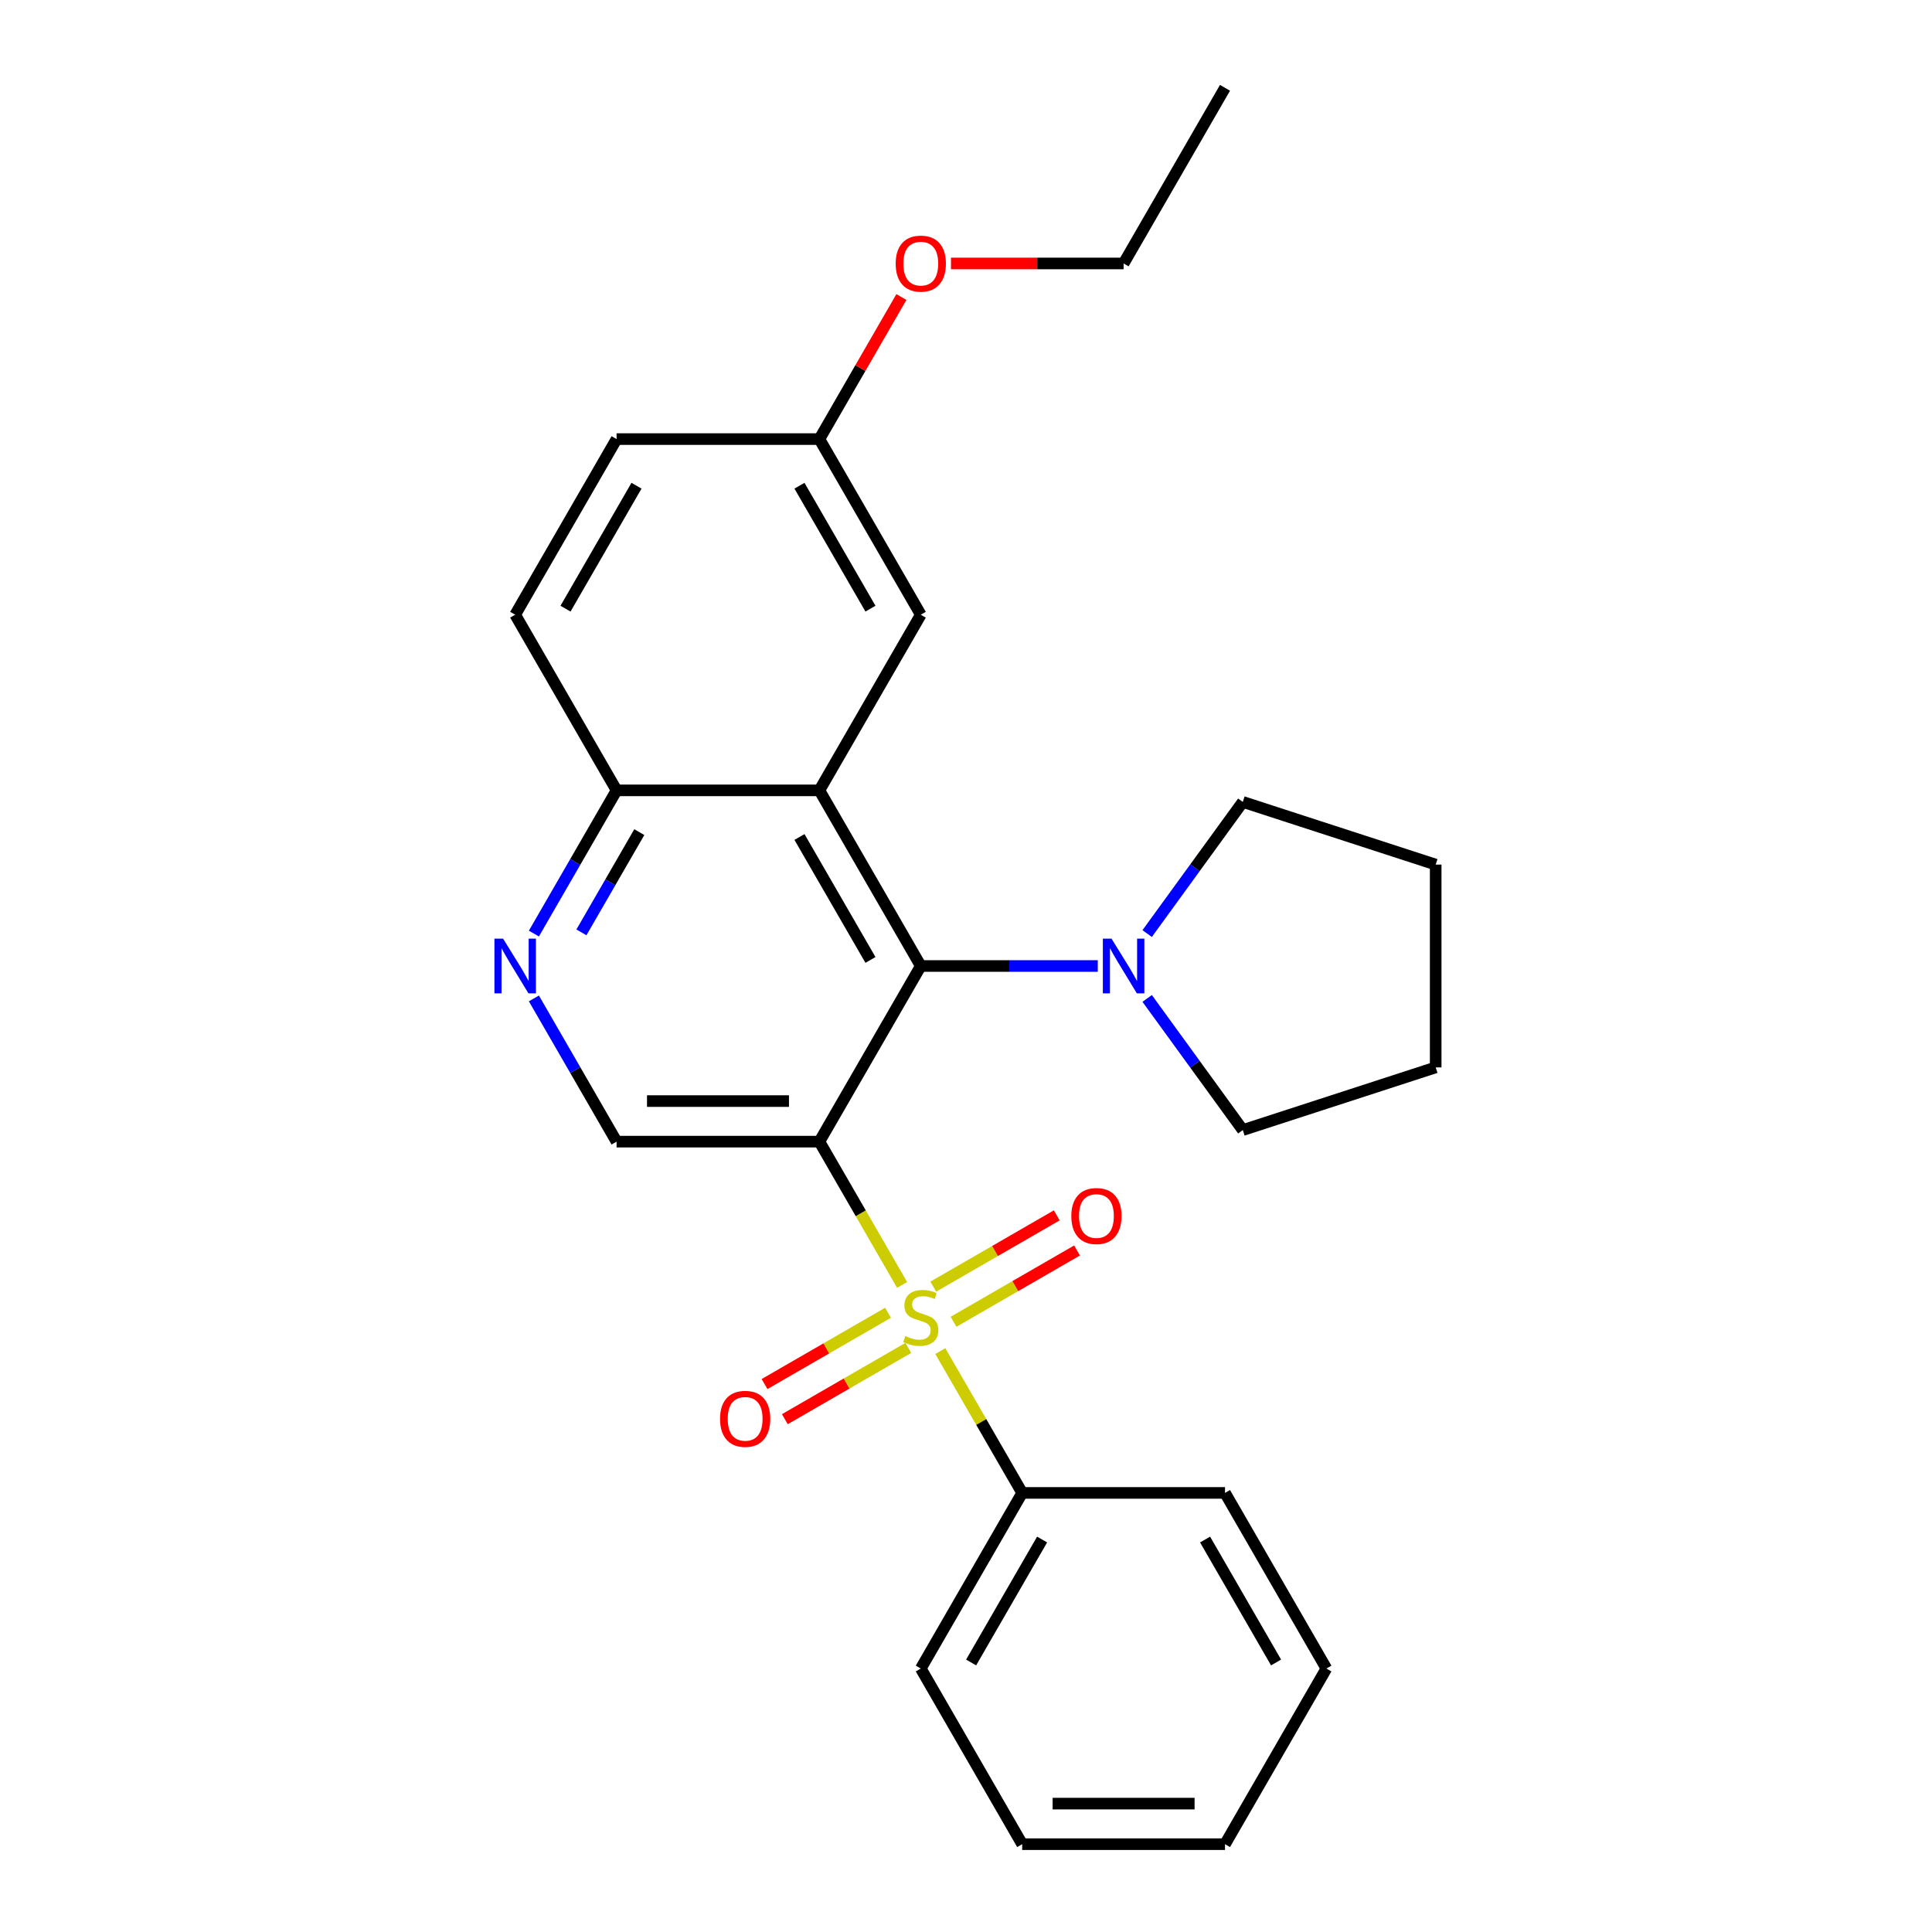<?xml version='1.0' encoding='iso-8859-1'?>
<svg version='1.1' baseProfile='full'
              xmlns='http://www.w3.org/2000/svg'
                      xmlns:rdkit='http://www.rdkit.org/xml'
                      xmlns:xlink='http://www.w3.org/1999/xlink'
                  xml:space='preserve'
width='1000px' height='1000px' viewBox='0 0 1000 1000'>
<!-- END OF HEADER -->
<rect style='opacity:1.0;fill:#FFFFFF;stroke:none' width='1000' height='1000' x='0' y='0'> </rect>
<path class='bond-0' d='M 466.933,665.074 L 445.523,627.991' style='fill:none;fill-rule:evenodd;stroke:#CCCC00;stroke-width:6px;stroke-linecap:butt;stroke-linejoin:miter;stroke-opacity:1' />
<path class='bond-0' d='M 445.523,627.991 L 424.114,590.909' style='fill:none;fill-rule:evenodd;stroke:#000000;stroke-width:6px;stroke-linecap:butt;stroke-linejoin:miter;stroke-opacity:1' />
<path class='bond-7' d='M 493.553,684.152 L 525.512,665.7' style='fill:none;fill-rule:evenodd;stroke:#CCCC00;stroke-width:6px;stroke-linecap:butt;stroke-linejoin:miter;stroke-opacity:1' />
<path class='bond-7' d='M 525.512,665.7 L 557.471,647.248' style='fill:none;fill-rule:evenodd;stroke:#FF0000;stroke-width:6px;stroke-linecap:butt;stroke-linejoin:miter;stroke-opacity:1' />
<path class='bond-7' d='M 483.056,665.97 L 515.015,647.518' style='fill:none;fill-rule:evenodd;stroke:#CCCC00;stroke-width:6px;stroke-linecap:butt;stroke-linejoin:miter;stroke-opacity:1' />
<path class='bond-7' d='M 515.015,647.518 L 546.974,629.067' style='fill:none;fill-rule:evenodd;stroke:#FF0000;stroke-width:6px;stroke-linecap:butt;stroke-linejoin:miter;stroke-opacity:1' />
<path class='bond-8' d='M 459.647,679.485 L 427.688,697.936' style='fill:none;fill-rule:evenodd;stroke:#CCCC00;stroke-width:6px;stroke-linecap:butt;stroke-linejoin:miter;stroke-opacity:1' />
<path class='bond-8' d='M 427.688,697.936 L 395.729,716.388' style='fill:none;fill-rule:evenodd;stroke:#FF0000;stroke-width:6px;stroke-linecap:butt;stroke-linejoin:miter;stroke-opacity:1' />
<path class='bond-8' d='M 470.144,697.667 L 438.185,716.118' style='fill:none;fill-rule:evenodd;stroke:#CCCC00;stroke-width:6px;stroke-linecap:butt;stroke-linejoin:miter;stroke-opacity:1' />
<path class='bond-8' d='M 438.185,716.118 L 406.226,734.57' style='fill:none;fill-rule:evenodd;stroke:#FF0000;stroke-width:6px;stroke-linecap:butt;stroke-linejoin:miter;stroke-opacity:1' />
<path class='bond-9' d='M 486.706,699.323 L 507.896,736.025' style='fill:none;fill-rule:evenodd;stroke:#CCCC00;stroke-width:6px;stroke-linecap:butt;stroke-linejoin:miter;stroke-opacity:1' />
<path class='bond-9' d='M 507.896,736.025 L 529.086,772.727' style='fill:none;fill-rule:evenodd;stroke:#000000;stroke-width:6px;stroke-linecap:butt;stroke-linejoin:miter;stroke-opacity:1' />
<path class='bond-1' d='M 424.114,590.909 L 476.6,500' style='fill:none;fill-rule:evenodd;stroke:#000000;stroke-width:6px;stroke-linecap:butt;stroke-linejoin:miter;stroke-opacity:1' />
<path class='bond-4' d='M 424.114,590.909 L 319.141,590.909' style='fill:none;fill-rule:evenodd;stroke:#000000;stroke-width:6px;stroke-linecap:butt;stroke-linejoin:miter;stroke-opacity:1' />
<path class='bond-4' d='M 408.368,569.915 L 334.887,569.915' style='fill:none;fill-rule:evenodd;stroke:#000000;stroke-width:6px;stroke-linecap:butt;stroke-linejoin:miter;stroke-opacity:1' />
<path class='bond-2' d='M 476.6,500 L 424.114,409.091' style='fill:none;fill-rule:evenodd;stroke:#000000;stroke-width:6px;stroke-linecap:butt;stroke-linejoin:miter;stroke-opacity:1' />
<path class='bond-2' d='M 450.545,496.861 L 413.805,433.225' style='fill:none;fill-rule:evenodd;stroke:#000000;stroke-width:6px;stroke-linecap:butt;stroke-linejoin:miter;stroke-opacity:1' />
<path class='bond-3' d='M 476.6,500 L 522.404,500' style='fill:none;fill-rule:evenodd;stroke:#000000;stroke-width:6px;stroke-linecap:butt;stroke-linejoin:miter;stroke-opacity:1' />
<path class='bond-3' d='M 522.404,500 L 568.208,500' style='fill:none;fill-rule:evenodd;stroke:#0000FF;stroke-width:6px;stroke-linecap:butt;stroke-linejoin:miter;stroke-opacity:1' />
<path class='bond-10' d='M 424.114,409.091 L 476.6,318.182' style='fill:none;fill-rule:evenodd;stroke:#000000;stroke-width:6px;stroke-linecap:butt;stroke-linejoin:miter;stroke-opacity:1' />
<path class='bond-27' d='M 424.114,409.091 L 319.141,409.091' style='fill:none;fill-rule:evenodd;stroke:#000000;stroke-width:6px;stroke-linecap:butt;stroke-linejoin:miter;stroke-opacity:1' />
<path class='bond-14' d='M 593.767,483.216 L 618.521,449.145' style='fill:none;fill-rule:evenodd;stroke:#0000FF;stroke-width:6px;stroke-linecap:butt;stroke-linejoin:miter;stroke-opacity:1' />
<path class='bond-14' d='M 618.521,449.145 L 643.274,415.075' style='fill:none;fill-rule:evenodd;stroke:#000000;stroke-width:6px;stroke-linecap:butt;stroke-linejoin:miter;stroke-opacity:1' />
<path class='bond-15' d='M 593.767,516.784 L 618.521,550.855' style='fill:none;fill-rule:evenodd;stroke:#0000FF;stroke-width:6px;stroke-linecap:butt;stroke-linejoin:miter;stroke-opacity:1' />
<path class='bond-15' d='M 618.521,550.855 L 643.274,584.925' style='fill:none;fill-rule:evenodd;stroke:#000000;stroke-width:6px;stroke-linecap:butt;stroke-linejoin:miter;stroke-opacity:1' />
<path class='bond-5' d='M 319.141,590.909 L 297.743,553.847' style='fill:none;fill-rule:evenodd;stroke:#000000;stroke-width:6px;stroke-linecap:butt;stroke-linejoin:miter;stroke-opacity:1' />
<path class='bond-5' d='M 297.743,553.847 L 276.345,516.784' style='fill:none;fill-rule:evenodd;stroke:#0000FF;stroke-width:6px;stroke-linecap:butt;stroke-linejoin:miter;stroke-opacity:1' />
<path class='bond-6' d='M 276.345,483.216 L 297.743,446.153' style='fill:none;fill-rule:evenodd;stroke:#0000FF;stroke-width:6px;stroke-linecap:butt;stroke-linejoin:miter;stroke-opacity:1' />
<path class='bond-6' d='M 297.743,446.153 L 319.141,409.091' style='fill:none;fill-rule:evenodd;stroke:#000000;stroke-width:6px;stroke-linecap:butt;stroke-linejoin:miter;stroke-opacity:1' />
<path class='bond-6' d='M 300.946,482.594 L 315.925,456.651' style='fill:none;fill-rule:evenodd;stroke:#0000FF;stroke-width:6px;stroke-linecap:butt;stroke-linejoin:miter;stroke-opacity:1' />
<path class='bond-6' d='M 315.925,456.651 L 330.903,430.707' style='fill:none;fill-rule:evenodd;stroke:#000000;stroke-width:6px;stroke-linecap:butt;stroke-linejoin:miter;stroke-opacity:1' />
<path class='bond-11' d='M 319.141,409.091 L 266.654,318.182' style='fill:none;fill-rule:evenodd;stroke:#000000;stroke-width:6px;stroke-linecap:butt;stroke-linejoin:miter;stroke-opacity:1' />
<path class='bond-17' d='M 529.086,772.727 L 476.6,863.636' style='fill:none;fill-rule:evenodd;stroke:#000000;stroke-width:6px;stroke-linecap:butt;stroke-linejoin:miter;stroke-opacity:1' />
<path class='bond-17' d='M 539.395,796.861 L 502.655,860.497' style='fill:none;fill-rule:evenodd;stroke:#000000;stroke-width:6px;stroke-linecap:butt;stroke-linejoin:miter;stroke-opacity:1' />
<path class='bond-18' d='M 529.086,772.727 L 634.059,772.727' style='fill:none;fill-rule:evenodd;stroke:#000000;stroke-width:6px;stroke-linecap:butt;stroke-linejoin:miter;stroke-opacity:1' />
<path class='bond-12' d='M 476.6,318.182 L 424.114,227.273' style='fill:none;fill-rule:evenodd;stroke:#000000;stroke-width:6px;stroke-linecap:butt;stroke-linejoin:miter;stroke-opacity:1' />
<path class='bond-12' d='M 450.545,315.043 L 413.805,251.406' style='fill:none;fill-rule:evenodd;stroke:#000000;stroke-width:6px;stroke-linecap:butt;stroke-linejoin:miter;stroke-opacity:1' />
<path class='bond-13' d='M 266.654,318.182 L 319.141,227.273' style='fill:none;fill-rule:evenodd;stroke:#000000;stroke-width:6px;stroke-linecap:butt;stroke-linejoin:miter;stroke-opacity:1' />
<path class='bond-13' d='M 292.709,315.043 L 329.45,251.406' style='fill:none;fill-rule:evenodd;stroke:#000000;stroke-width:6px;stroke-linecap:butt;stroke-linejoin:miter;stroke-opacity:1' />
<path class='bond-16' d='M 424.114,227.273 L 445.338,190.51' style='fill:none;fill-rule:evenodd;stroke:#000000;stroke-width:6px;stroke-linecap:butt;stroke-linejoin:miter;stroke-opacity:1' />
<path class='bond-16' d='M 445.338,190.51 L 466.563,153.748' style='fill:none;fill-rule:evenodd;stroke:#FF0000;stroke-width:6px;stroke-linecap:butt;stroke-linejoin:miter;stroke-opacity:1' />
<path class='bond-29' d='M 424.114,227.273 L 319.141,227.273' style='fill:none;fill-rule:evenodd;stroke:#000000;stroke-width:6px;stroke-linecap:butt;stroke-linejoin:miter;stroke-opacity:1' />
<path class='bond-21' d='M 643.274,415.075 L 743.109,447.514' style='fill:none;fill-rule:evenodd;stroke:#000000;stroke-width:6px;stroke-linecap:butt;stroke-linejoin:miter;stroke-opacity:1' />
<path class='bond-20' d='M 643.274,584.925 L 743.109,552.486' style='fill:none;fill-rule:evenodd;stroke:#000000;stroke-width:6px;stroke-linecap:butt;stroke-linejoin:miter;stroke-opacity:1' />
<path class='bond-19' d='M 492.224,136.364 L 536.899,136.364' style='fill:none;fill-rule:evenodd;stroke:#FF0000;stroke-width:6px;stroke-linecap:butt;stroke-linejoin:miter;stroke-opacity:1' />
<path class='bond-19' d='M 536.899,136.364 L 581.573,136.364' style='fill:none;fill-rule:evenodd;stroke:#000000;stroke-width:6px;stroke-linecap:butt;stroke-linejoin:miter;stroke-opacity:1' />
<path class='bond-24' d='M 476.6,863.636 L 529.086,954.545' style='fill:none;fill-rule:evenodd;stroke:#000000;stroke-width:6px;stroke-linecap:butt;stroke-linejoin:miter;stroke-opacity:1' />
<path class='bond-23' d='M 634.059,772.727 L 686.546,863.636' style='fill:none;fill-rule:evenodd;stroke:#000000;stroke-width:6px;stroke-linecap:butt;stroke-linejoin:miter;stroke-opacity:1' />
<path class='bond-23' d='M 623.75,796.861 L 660.491,860.497' style='fill:none;fill-rule:evenodd;stroke:#000000;stroke-width:6px;stroke-linecap:butt;stroke-linejoin:miter;stroke-opacity:1' />
<path class='bond-22' d='M 581.573,136.364 L 634.059,45.455' style='fill:none;fill-rule:evenodd;stroke:#000000;stroke-width:6px;stroke-linecap:butt;stroke-linejoin:miter;stroke-opacity:1' />
<path class='bond-28' d='M 743.109,552.486 L 743.109,447.514' style='fill:none;fill-rule:evenodd;stroke:#000000;stroke-width:6px;stroke-linecap:butt;stroke-linejoin:miter;stroke-opacity:1' />
<path class='bond-25' d='M 686.546,863.636 L 634.059,954.545' style='fill:none;fill-rule:evenodd;stroke:#000000;stroke-width:6px;stroke-linecap:butt;stroke-linejoin:miter;stroke-opacity:1' />
<path class='bond-26' d='M 529.086,954.545 L 634.059,954.545' style='fill:none;fill-rule:evenodd;stroke:#000000;stroke-width:6px;stroke-linecap:butt;stroke-linejoin:miter;stroke-opacity:1' />
<path class='bond-26' d='M 544.832,933.551 L 618.313,933.551' style='fill:none;fill-rule:evenodd;stroke:#000000;stroke-width:6px;stroke-linecap:butt;stroke-linejoin:miter;stroke-opacity:1' />
<path  class='atom-0' d='M 468.6 691.538
Q 468.92 691.658, 470.24 692.218
Q 471.56 692.778, 473 693.138
Q 474.48 693.458, 475.92 693.458
Q 478.6 693.458, 480.16 692.178
Q 481.72 690.858, 481.72 688.578
Q 481.72 687.018, 480.92 686.058
Q 480.16 685.098, 478.96 684.578
Q 477.76 684.058, 475.76 683.458
Q 473.24 682.698, 471.72 681.978
Q 470.24 681.258, 469.16 679.738
Q 468.12 678.218, 468.12 675.658
Q 468.12 672.098, 470.52 669.898
Q 472.96 667.698, 477.76 667.698
Q 481.04 667.698, 484.76 669.258
L 483.84 672.338
Q 480.44 670.938, 477.88 670.938
Q 475.12 670.938, 473.6 672.098
Q 472.08 673.218, 472.12 675.178
Q 472.12 676.698, 472.88 677.618
Q 473.68 678.538, 474.8 679.058
Q 475.96 679.578, 477.88 680.178
Q 480.44 680.978, 481.96 681.778
Q 483.48 682.578, 484.56 684.218
Q 485.68 685.818, 485.68 688.578
Q 485.68 692.498, 483.04 694.618
Q 480.44 696.698, 476.08 696.698
Q 473.56 696.698, 471.64 696.138
Q 469.76 695.618, 467.52 694.698
L 468.6 691.538
' fill='#CCCC00'/>
<path  class='atom-4' d='M 575.313 485.84
L 584.593 500.84
Q 585.513 502.32, 586.993 505
Q 588.473 507.68, 588.553 507.84
L 588.553 485.84
L 592.313 485.84
L 592.313 514.16
L 588.433 514.16
L 578.473 497.76
Q 577.313 495.84, 576.073 493.64
Q 574.873 491.44, 574.513 490.76
L 574.513 514.16
L 570.833 514.16
L 570.833 485.84
L 575.313 485.84
' fill='#0000FF'/>
<path  class='atom-6' d='M 260.394 485.84
L 269.674 500.84
Q 270.594 502.32, 272.074 505
Q 273.554 507.68, 273.634 507.84
L 273.634 485.84
L 277.394 485.84
L 277.394 514.16
L 273.514 514.16
L 263.554 497.76
Q 262.394 495.84, 261.154 493.64
Q 259.954 491.44, 259.594 490.76
L 259.594 514.16
L 255.914 514.16
L 255.914 485.84
L 260.394 485.84
' fill='#0000FF'/>
<path  class='atom-8' d='M 554.509 629.412
Q 554.509 622.612, 557.869 618.812
Q 561.229 615.012, 567.509 615.012
Q 573.789 615.012, 577.149 618.812
Q 580.509 622.612, 580.509 629.412
Q 580.509 636.292, 577.109 640.212
Q 573.709 644.092, 567.509 644.092
Q 561.269 644.092, 557.869 640.212
Q 554.509 636.332, 554.509 629.412
M 567.509 640.892
Q 571.829 640.892, 574.149 638.012
Q 576.509 635.092, 576.509 629.412
Q 576.509 623.852, 574.149 621.052
Q 571.829 618.212, 567.509 618.212
Q 563.189 618.212, 560.829 621.012
Q 558.509 623.812, 558.509 629.412
Q 558.509 635.132, 560.829 638.012
Q 563.189 640.892, 567.509 640.892
' fill='#FF0000'/>
<path  class='atom-9' d='M 372.691 734.385
Q 372.691 727.585, 376.051 723.785
Q 379.411 719.985, 385.691 719.985
Q 391.971 719.985, 395.331 723.785
Q 398.691 727.585, 398.691 734.385
Q 398.691 741.265, 395.291 745.185
Q 391.891 749.065, 385.691 749.065
Q 379.451 749.065, 376.051 745.185
Q 372.691 741.305, 372.691 734.385
M 385.691 745.865
Q 390.011 745.865, 392.331 742.985
Q 394.691 740.065, 394.691 734.385
Q 394.691 728.825, 392.331 726.025
Q 390.011 723.185, 385.691 723.185
Q 381.371 723.185, 379.011 725.985
Q 376.691 728.785, 376.691 734.385
Q 376.691 740.105, 379.011 742.985
Q 381.371 745.865, 385.691 745.865
' fill='#FF0000'/>
<path  class='atom-17' d='M 463.6 136.444
Q 463.6 129.644, 466.96 125.844
Q 470.32 122.044, 476.6 122.044
Q 482.88 122.044, 486.24 125.844
Q 489.6 129.644, 489.6 136.444
Q 489.6 143.324, 486.2 147.244
Q 482.8 151.124, 476.6 151.124
Q 470.36 151.124, 466.96 147.244
Q 463.6 143.364, 463.6 136.444
M 476.6 147.924
Q 480.92 147.924, 483.24 145.044
Q 485.6 142.124, 485.6 136.444
Q 485.6 130.884, 483.24 128.084
Q 480.92 125.244, 476.6 125.244
Q 472.28 125.244, 469.92 128.044
Q 467.6 130.844, 467.6 136.444
Q 467.6 142.164, 469.92 145.044
Q 472.28 147.924, 476.6 147.924
' fill='#FF0000'/>
</svg>
